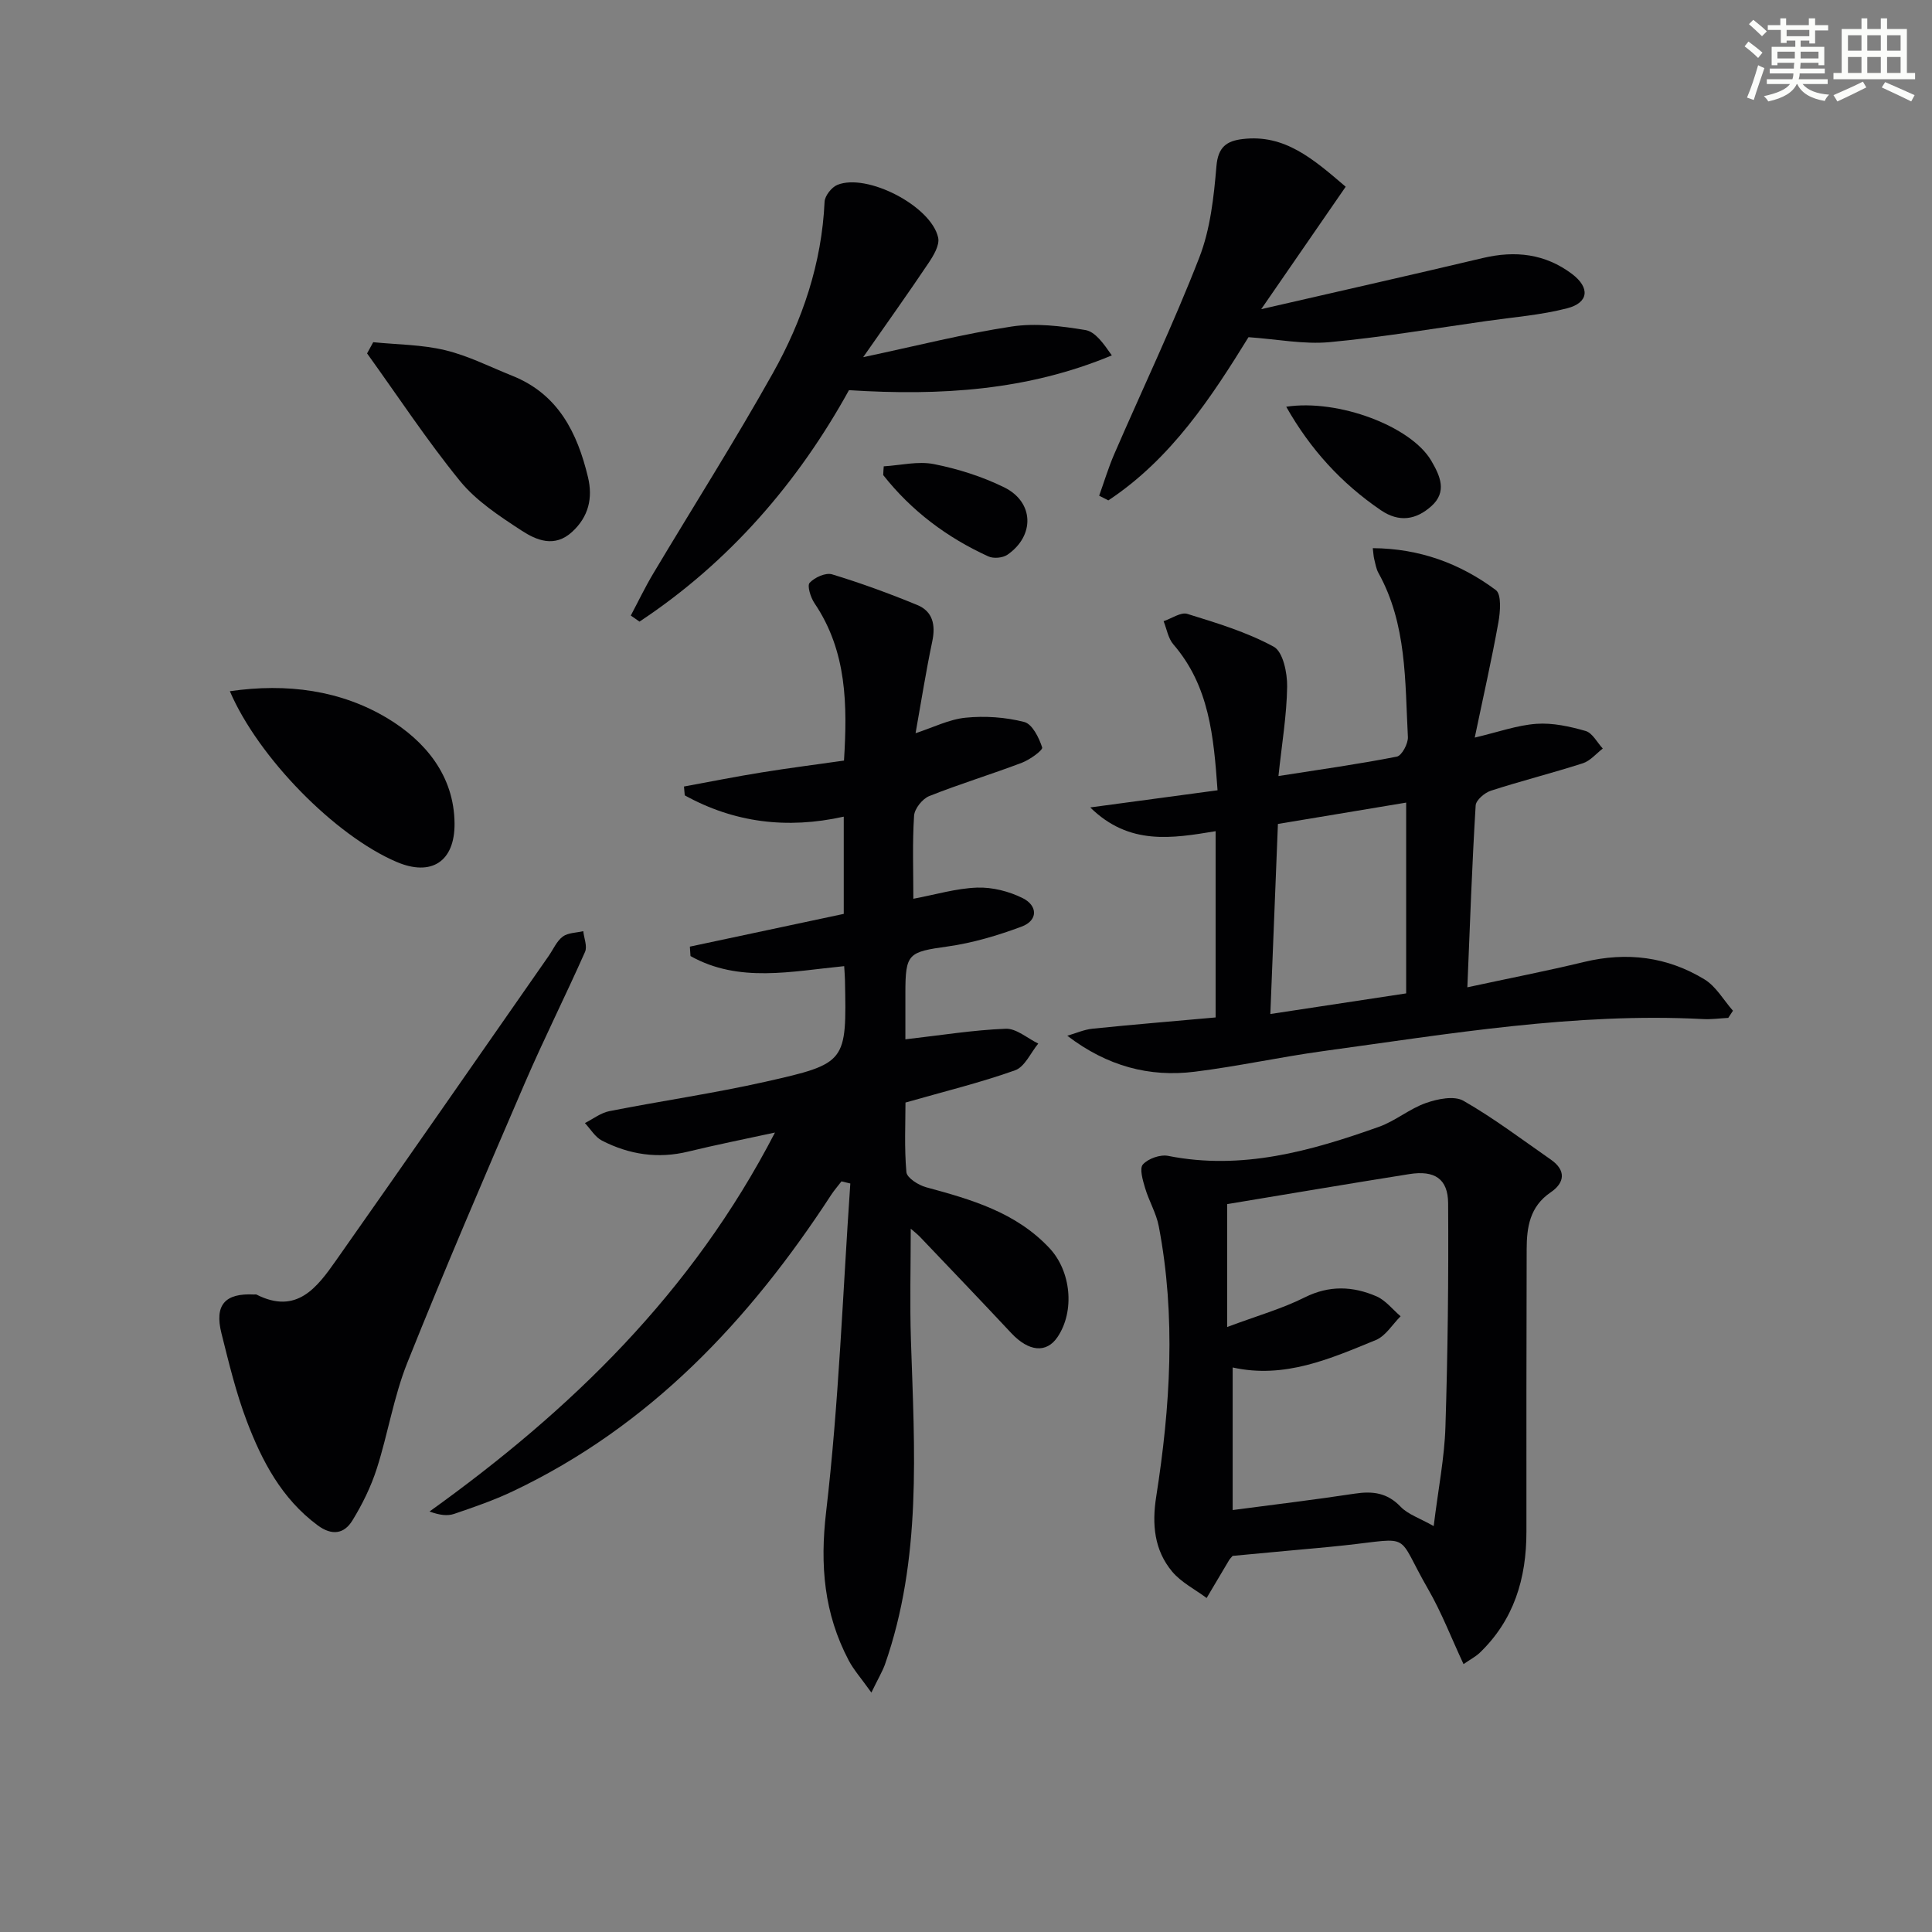 <svg enable-background="new 0 0 400 400" viewBox="0 0 400 400" xmlns="http://www.w3.org/2000/svg"><rect x="0" y="0" width="400" height="400" fill="#808080" stroke="none"/><g fill="#010103"><path d="m180.41 350.43c-2.14-3-3.66-4.7-4.69-6.65-5.11-9.7-5.98-19.65-4.68-30.77 2.64-22.54 3.44-45.3 5.01-67.98-.61-.15-1.22-.29-1.83-.44-.71.93-1.49 1.81-2.13 2.79-16.9 25.95-37.52 47.92-65.99 61.41-3.88 1.84-7.99 3.25-12.06 4.64-1.41.48-3.04.27-5.11-.49 29.21-20.95 54.35-45.26 71.52-78.46-6.59 1.43-12.3 2.56-17.95 3.94-6.29 1.54-12.24.62-17.87-2.27-1.42-.73-2.37-2.39-3.53-3.63 1.68-.85 3.28-2.12 5.07-2.47 10.74-2.12 21.6-3.68 32.27-6.08 16.89-3.8 16.84-4.02 16.5-21.09-.02-.82-.09-1.63-.16-2.85-10.89 1.06-21.8 3.54-31.82-2.09-.04-.65-.09-1.3-.13-1.95 10.54-2.24 21.07-4.49 31.86-6.78 0-6.56 0-13.15 0-20.13-11.78 2.62-22.7 1.23-32.92-4.41-.05-.61-.11-1.22-.16-1.83 5.34-.98 10.67-2.05 16.03-2.91 5.55-.9 11.13-1.61 17.1-2.46.7-11.46.65-22.59-6.12-32.6-.79-1.18-1.55-3.6-.99-4.21 1.04-1.12 3.32-2.15 4.64-1.75 5.97 1.81 11.86 3.97 17.64 6.35 3.21 1.32 3.82 4.12 3.11 7.51-1.29 6.11-2.26 12.29-3.46 19.03 3.63-1.18 6.93-2.87 10.37-3.21 4-.4 8.24-.11 12.13.89 1.66.42 3.06 3.26 3.71 5.27.18.56-2.53 2.53-4.18 3.16-6.36 2.42-12.88 4.39-19.2 6.91-1.41.56-3.05 2.61-3.14 4.07-.37 5.63-.15 11.29-.15 17.19 4.6-.86 8.88-2.16 13.21-2.31 3.14-.11 6.6.77 9.43 2.18 3.09 1.54 3.24 4.6-.24 5.9-4.92 1.83-10.07 3.37-15.25 4.1-8.2 1.15-8.8 1.42-8.8 9.65v9.58c7.37-.84 14.06-1.93 20.78-2.19 2.2-.08 4.48 1.98 6.73 3.07-1.57 1.9-2.79 4.82-4.79 5.53-7.14 2.55-14.54 4.35-22.7 6.68 0 4.21-.26 9.34.19 14.41.11 1.18 2.48 2.69 4.06 3.12 9.37 2.54 18.6 5.18 25.56 12.61 4.48 4.78 5.29 13.03 1.67 18.41-2.3 3.41-5.97 3.03-9.57-.81-6.24-6.67-12.56-13.27-18.86-19.88-.65-.68-1.42-1.26-1.96-1.74 0 7.76-.21 15.46.04 23.16.74 22.59 2.28 45.23-5.41 67.14-.56 1.48-1.39 2.87-2.78 5.74z"/><path d="m303.8 204.41c8.71-1.88 16.48-3.39 24.18-5.25 8.85-2.13 17.23-1.08 24.93 3.62 2.39 1.46 3.94 4.28 5.88 6.48-.32.49-.65.99-.97 1.48-1.72.09-3.46.34-5.17.25-26.56-1.39-52.63 3.07-78.77 6.64-8.88 1.22-17.66 3.16-26.54 4.26-9.34 1.16-18.07-1.11-26.37-7.45 1.74-.5 3.46-1.28 5.23-1.46 8.4-.86 16.81-1.55 25.48-2.33 0-13.28 0-25.83 0-38.56-9.02 1.48-17.88 3.01-25.96-4.92 9.25-1.25 17.53-2.36 26.36-3.55-.8-11.15-1.7-21.58-9.15-30.21-1.08-1.25-1.37-3.19-2.02-4.8 1.66-.55 3.57-1.93 4.92-1.51 6.1 1.89 12.33 3.77 17.89 6.8 1.91 1.04 2.81 5.41 2.77 8.24-.08 5.91-1.09 11.81-1.8 18.53 8.68-1.36 16.64-2.47 24.51-4.02 1.03-.2 2.36-2.7 2.29-4.06-.61-11.56-.2-23.34-6.1-33.97-.47-.85-.63-1.89-.87-2.85-.15-.6-.17-1.23-.3-2.28 9.71.07 18.1 3.18 25.48 8.68 1.2.9.92 4.51.52 6.72-1.4 7.79-3.16 15.51-4.89 23.82 4.92-1.16 8.81-2.57 12.77-2.85 3.36-.24 6.9.54 10.18 1.48 1.42.41 2.39 2.38 3.56 3.64-1.36 1.04-2.58 2.54-4.11 3.04-6.31 2.03-12.76 3.65-19.07 5.69-1.29.42-3.08 1.95-3.14 3.06-.75 12.25-1.18 24.51-1.72 37.64zm-40.79 5.53c9.91-1.5 19.01-2.89 28.12-4.27 0-13.3 0-26.28 0-39.5-8.93 1.49-17.37 2.89-26.55 4.42-.52 12.95-1.03 25.81-1.57 39.35z"/><path d="m303.01 344.54c-2.54-5.44-4.55-10.7-7.33-15.52-6.82-11.82-2.95-10.63-17.33-9.07-3.96.43-7.93.76-11.89 1.13-3.8.36-7.59.71-11.26 1.05-.33.39-.58.62-.74.9-1.55 2.6-3.09 5.21-4.64 7.82-2.41-1.8-5.25-3.22-7.13-5.46-3.73-4.46-4.21-9.81-3.31-15.52 2.92-18.62 4.11-37.31.53-55.99-.52-2.72-2.04-5.23-2.83-7.91-.48-1.61-1.21-4.06-.45-4.89 1.1-1.21 3.58-2.09 5.21-1.77 15.29 3.04 29.56-1 43.67-6.02 3.39-1.21 6.31-3.73 9.7-4.92 2.41-.85 5.85-1.56 7.77-.47 6.29 3.6 12.12 8.02 18.09 12.17 3.21 2.23 2.92 4.8-.03 6.8-4.32 2.94-4.95 7.2-4.96 11.8-.04 19.48-.08 38.96-.05 58.44.01 9.7-2.58 18.35-9.8 25.21-.81.72-1.81 1.24-3.22 2.22zm-48.94-69.8c6.24-2.33 11.37-3.78 16.04-6.12 5.09-2.55 9.97-2.34 14.85-.24 1.91.82 3.36 2.73 5.02 4.14-1.69 1.68-3.09 4.08-5.13 4.92-9.43 3.87-18.89 8.07-29.64 5.68v29.52c8.56-1.13 16.94-2.13 25.29-3.4 3.69-.56 6.71-.19 9.48 2.71 1.52 1.59 3.92 2.35 6.85 4.01.95-7.75 2.23-14.12 2.43-20.53.49-15.42.66-30.87.56-46.3-.03-5.09-2.82-6.87-8.01-6.05-12.74 2.02-25.46 4.19-37.74 6.22z"/><path d="m52.59 268.01c.17.01.36-.05.5.01 8.32 4.23 12.54-1.45 16.49-7.07 14.74-20.95 29.35-42 44.01-63.02.95-1.36 1.65-3.06 2.91-4.01 1.09-.82 2.82-.79 4.26-1.13.15 1.45.88 3.15.36 4.3-4.04 9.11-8.53 18.03-12.48 27.19-8.28 19.21-16.54 38.44-24.31 57.86-2.81 7.02-4 14.68-6.32 21.92-1.2 3.74-2.99 7.39-5.05 10.74-1.71 2.79-4.23 3.2-7.21.99-7.43-5.51-11.52-13.3-14.66-21.58-2.23-5.87-3.71-12.05-5.24-18.16-1.48-5.88.73-8.35 6.74-8.04z"/><path d="m178.71 73.95c11-2.33 20.81-4.84 30.77-6.35 4.94-.75 10.23-.1 15.23.73 2.06.34 3.77 2.8 5.48 5.25-17.43 7.27-35.4 8.41-54.42 7.2-10.5 19.03-24.72 35.58-43.37 47.92-.6-.42-1.2-.84-1.8-1.26 1.55-2.92 2.98-5.91 4.68-8.75 8.25-13.82 16.89-27.42 24.75-41.46 6.12-10.93 10.11-22.72 10.69-35.46.06-1.23 1.45-3 2.64-3.49 6.13-2.51 19.48 4.39 20.88 10.94.33 1.57-.99 3.74-2.04 5.3-4.24 6.32-8.67 12.52-13.49 19.43z"/><path d="m278.61 38.66c-5.79 8.39-11.49 16.66-17.49 25.35 15.59-3.59 30.76-7 45.89-10.59 6.71-1.59 12.9-.89 18.46 3.3 3.76 2.84 3.48 5.95-1.01 7.11-5.43 1.4-11.11 1.84-16.68 2.63-10.84 1.54-21.65 3.37-32.53 4.38-5.31.49-10.77-.61-16.76-1.03-7.6 12.3-15.96 25.15-29.02 33.79-.63-.32-1.27-.65-1.9-.97 1.04-2.89 1.92-5.84 3.14-8.65 5.87-13.54 12.24-26.89 17.58-40.63 2.3-5.9 3.02-12.56 3.56-18.94.33-3.98 2.12-5.23 5.42-5.62 8.72-1.05 14.61 4.12 21.34 9.87z"/><path d="m77.27 70.85c4.98.5 10.09.49 14.92 1.66 4.78 1.15 9.28 3.46 13.89 5.3 9.48 3.79 13.44 11.76 15.65 20.96 1.04 4.33.15 8.2-3.28 11.35-3.64 3.34-7.39 1.74-10.51-.3-4.54-2.97-9.33-6.1-12.7-10.23-6.87-8.44-12.87-17.58-19.24-26.42.43-.77.85-1.55 1.27-2.32z"/><path d="m47.59 143.11c11.81-1.72 23.02-.2 32.69 5.64 7.64 4.62 13.76 11.75 13.83 21.76.05 7.92-4.84 11-12 7.94-12.71-5.42-28.61-21.57-34.52-35.34z"/><path d="m266.3 84.21c10.81-1.64 25.86 4.06 30.03 11.18 1.82 3.11 3.36 6.44-.01 9.43-3.14 2.79-6.62 3.4-10.42.82-8.19-5.58-14.63-12.64-19.6-21.43z"/><path d="m182.97 96.55c3.48-.21 7.09-1.12 10.4-.46 4.98.99 9.99 2.57 14.54 4.81 6.19 3.05 6.37 10.01.67 13.95-.97.67-2.88.84-3.95.35-8.57-3.91-15.93-9.43-21.77-16.84.02-.6.06-1.21.11-1.81z"/></g><path d="m361.2 9.6.8-1c.9.7 1.9 1.4 2.9 2.3l-.9 1.1c-1-1-2-1.8-2.8-2.4zm.5 10.6c.9-2.1 1.6-4.3 2.3-6.7.4.2.8.4 1.3.6-.7 2.1-1.5 4.3-2.2 6.6zm.4-15.2.9-.9c1 .8 2 1.6 2.8 2.4l-1 1c-.9-.9-1.8-1.7-2.7-2.5zm12.5-1.2h1.2v1.4h2.7v1.1h-2.7v2.7h-1.2v-.6h-1.8v1.3h4.9v3.8h-1.2v-.5h-3.7c0 .4-.1.9-.1 1.2h5.1v1h-5.2c0 .5-.1.9-.2 1.2h6v1h-5.2c1.1 1.3 2.9 2 5.5 2.2-.4.4-.7.8-.9 1.3-2.9-.5-4.8-1.6-5.7-3.5h-.1c-.8 1.7-2.7 2.9-5.9 3.6-.2-.4-.6-.8-.9-1.1 2.8-.6 4.6-1.4 5.4-2.5h-4.8v-1h5.3c.1-.3.2-.7.2-1.2h-4.9v-1h5c0-.4 0-.8.1-1.2h-3.5v.5h-1.2v-3.8h4.9v-1.3h-1.8v.5h-1.2v-2.7h-2.7v-1h2.6v-1.4h1.2v1.4h4.7v-1.4zm-6.6 8.3h3.6c0-.4 0-.9 0-1.4h-3.6zm1.9-4.6h4.7v-1.3h-4.7zm6.6 3.2h-3.7v1.4h3.7z" fill="#fbfcfa"/><path d="m385.3 3.8h1.3v2.2h2.8v-2.2h1.3v2.2h4.1v9.1h1.7v1.3h-16.9v-1.3h1.7v-9.1h4.1v-2.2zm.4 13.1.7 1.2c-1.8.9-3.8 1.9-6 2.9-.2-.4-.5-.8-.8-1.3 2.3-1 4.3-1.9 6.1-2.8zm-3.1-6.4h2.8v-3.2h-2.8zm0 4.6h2.8v-3.3h-2.8zm4-4.6h2.8v-3.2h-2.8zm0 4.6h2.8v-3.3h-2.8zm3.7 1.9c2.1.9 4.1 1.8 6.1 2.7l-.7 1.3c-2.2-1.1-4.2-2-6.1-2.9zm3.2-9.7h-2.8v3.2h2.8zm-2.8 7.8h2.8v-3.3h-2.8z" fill="#fbfcfa"/></svg>